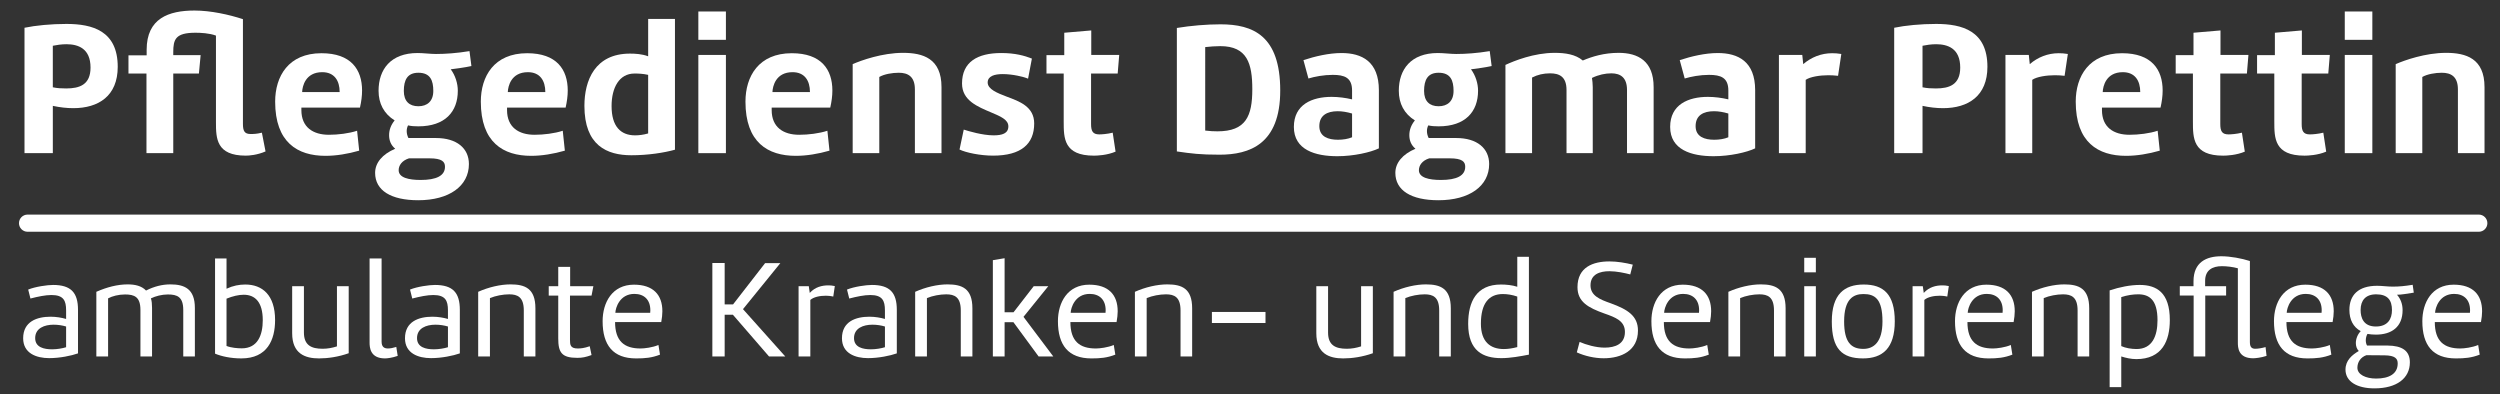 <?xml version="1.0" encoding="utf-8"?>
<!-- Generator: Adobe Illustrator 16.0.3, SVG Export Plug-In . SVG Version: 6.00 Build 0)  -->
<!DOCTYPE svg PUBLIC "-//W3C//DTD SVG 1.1//EN" "http://www.w3.org/Graphics/SVG/1.1/DTD/svg11.dtd">
<svg version="1.1" id="Ebene_1" xmlns="http://www.w3.org/2000/svg" xmlns:xlink="http://www.w3.org/1999/xlink" x="0px" y="0px"
	 width="291.135px" height="45.905px" viewBox="0 0 291.135 45.905" enable-background="new 0 0 291.135 45.905"
	 xml:space="preserve">
<rect x="0" y="0" width="291.135" height="45.905" fill="#333333" stroke="none"/>
<g>
	<g>
		<path fill="#FFFFFF" d="M2.853,3.233c1.27-0.268,3.098-0.446,4.882-0.446c3.032,0,5.975,0.803,5.975,4.994
			c0,3.389-2.229,4.815-5.173,4.815c-0.758,0-1.561-0.09-2.385-0.268v5.506H2.853V3.233z M7.712,10.3
			c1.538,0,2.831-0.423,2.831-2.43c0-2.229-1.448-2.72-2.809-2.72c-0.579,0-1.138,0.089-1.583,0.179v4.837
			C6.664,10.278,7.199,10.3,7.712,10.3z"/>
		<path fill="#FFFFFF" d="M30.923,17.635c-0.98,0.424-1.917,0.49-2.296,0.49c-3.433,0-3.478-2.007-3.478-3.879V4.147
			c-0.758-0.29-1.806-0.335-2.385-0.335c-2.342,0-2.587,0.78-2.587,2.274v0.334h3.188l-0.201,2.141h-2.987v9.273h-3.12V8.562h-2.096
			V6.443h2.117V5.797c0-3.656,2.564-4.57,5.573-4.57c1.872,0,4.013,0.469,5.64,1.004v12.194c0,0.824,0.18,1.181,0.893,1.181
			c0.289,0,0.691,0,1.314-0.155L30.923,17.635z"/>
		<path fill="#FFFFFF" d="M35.097,12.529v0.29c0,2.006,1.36,2.876,3.211,2.876c1.047,0,2.34-0.156,3.277-0.469l0.244,2.318
			c-1.314,0.38-2.675,0.603-3.924,0.603c-3.254,0-5.862-1.561-5.862-6.31c0-2.942,1.538-5.64,5.395-5.64
			c3.434,0,4.727,1.895,4.727,4.347c0,0.625-0.089,1.293-0.245,1.984H35.097z M37.526,8.405c-1.961,0-2.318,1.649-2.34,2.318h4.369
			C39.556,9.386,38.931,8.405,37.526,8.405z"/>
		<path fill="#FFFFFF" d="M45.312,15.739c0-0.624,0.223-1.203,0.646-1.716c-1.249-0.78-1.873-1.962-1.873-3.456
			c0-2.475,1.404-4.392,4.548-4.392c0.669,0,1.493,0.111,2.14,0.111c1.093,0,2.408-0.089,3.901-0.334l0.224,1.738
			c-0.803,0.179-1.605,0.268-2.408,0.38c0.535,0.713,0.824,1.649,0.824,2.496c0,2.452-1.493,4.146-4.592,4.146
			c-0.445,0-0.824-0.022-1.203-0.111c-0.112,0.223-0.156,0.446-0.156,0.669c0,0.268,0.066,0.535,0.2,0.803h3.21
			c2.43,0,3.834,1.204,3.834,3.031c0,2.564-2.295,4.214-5.906,4.214c-3.166,0-5.017-1.137-5.017-3.188
			c0-1.16,0.825-2.163,2.341-2.81C45.512,16.898,45.312,16.342,45.312,15.739z M47.63,18.438c-0.848,0.268-1.204,0.847-1.204,1.382
			c0,0.869,1.159,1.137,2.563,1.137c1.828,0,2.831-0.49,2.831-1.538c0-0.579-0.334-0.98-1.806-0.98H47.63z M47.027,10.59
			c0,1.204,0.646,1.783,1.694,1.783c1.025,0,1.738-0.579,1.738-1.783s-0.334-2.118-1.738-2.118
			C47.451,8.472,47.027,9.297,47.027,10.59z"/>
		<path fill="#FFFFFF" d="M59.047,12.529v0.29c0,2.006,1.36,2.876,3.21,2.876c1.048,0,2.341-0.156,3.277-0.469l0.245,2.318
			c-1.315,0.38-2.675,0.603-3.924,0.603c-3.255,0-5.862-1.561-5.862-6.31c0-2.942,1.537-5.64,5.395-5.64
			c3.434,0,4.727,1.895,4.727,4.347c0,0.625-0.09,1.293-0.246,1.984H59.047z M61.477,8.405c-1.962,0-2.318,1.649-2.341,2.318h4.369
			C63.505,9.386,62.881,8.405,61.477,8.405z"/>
		<path fill="#FFFFFF" d="M78.602,17.434c-1.271,0.357-3.144,0.646-5.083,0.646c-2.831,0-5.462-1.137-5.462-5.751
			c0-2.965,1.226-6.086,5.306-6.086c0.625,0,1.404,0.044,2.118,0.312V2.208h3.121V17.434z M75.48,8.718
			c-0.579-0.134-1.138-0.156-1.583-0.156c-1.806,0-2.676,1.672-2.676,3.79c0,2.362,1.049,3.41,2.742,3.41
			c0.446,0,0.981-0.066,1.517-0.223V8.718z"/>
		<path fill="#FFFFFF" d="M81.325,1.338h3.21v3.3h-3.21V1.338z M84.535,17.835h-3.21V6.398h3.21V17.835z"/>
		<path fill="#FFFFFF" d="M89.865,12.529v0.29c0,2.006,1.36,2.876,3.21,2.876c1.048,0,2.341-0.156,3.277-0.469l0.245,2.318
			c-1.315,0.38-2.675,0.603-3.924,0.603c-3.255,0-5.862-1.561-5.862-6.31c0-2.942,1.537-5.64,5.395-5.64
			c3.434,0,4.727,1.895,4.727,4.347c0,0.625-0.09,1.293-0.246,1.984H89.865z M92.295,8.405c-1.962,0-2.318,1.649-2.341,2.318h4.369
			C94.323,9.386,93.699,8.405,92.295,8.405z"/>
		<path fill="#FFFFFF" d="M99.299,7.469c1.003-0.445,3.456-1.315,5.862-1.315c2.319,0,4.481,0.646,4.481,3.991v7.69h-3.099v-7.424
			c0-1.516-0.824-1.939-1.873-1.939c-0.758,0-1.693,0.156-2.273,0.491v8.872h-3.099V7.469z"/>
		<path fill="#FFFFFF" d="M119.723,9.163c-0.49-0.223-1.828-0.535-2.942-0.535c-0.959,0-1.762,0.224-1.762,0.981
			c0,0.78,1.115,1.226,2.229,1.649c1.427,0.535,3.188,1.137,3.188,3.121c0,2.385-1.517,3.745-4.793,3.745
			c-1.494,0-3.188-0.356-3.902-0.713l0.491-2.319c0.558,0.179,2.185,0.669,3.478,0.669c0.959,0,1.717-0.2,1.717-1.048
			c0-0.78-0.914-1.159-1.962-1.604c-1.628-0.691-3.433-1.404-3.433-3.389c0-2.497,1.783-3.545,4.569-3.545
			c1.628,0,2.72,0.313,3.567,0.646L119.723,9.163z"/>
		<path fill="#FFFFFF" d="M123.872,8.562h-2.006V6.421h2.072V3.813l3.144-0.268v2.854h3.255l-0.178,2.163h-3.1v5.885
			c0,0.825,0.201,1.204,0.959,1.204c0.289,0,0.937-0.045,1.561-0.2l0.334,2.207c-0.98,0.423-2.14,0.468-2.519,0.468
			c-3.522,0-3.522-2.051-3.522-3.968V8.562z"/>
		<path fill="#FFFFFF" d="M142.022,18.014c-2.274,0-3.277-0.134-4.972-0.379V3.256c1.628-0.268,3.478-0.424,5.083-0.424
			c3.789,0,6.955,1.315,6.955,7.713C149.089,16.81,145.5,18.014,142.022,18.014z M140.351,15.205
			c0.468,0.066,1.047,0.089,1.426,0.089c3.322,0,4.059-1.783,4.059-4.904c0-2.965-0.58-5.017-3.724-5.017
			c-0.535,0-1.204,0.045-1.761,0.111V15.205z"/>
		<path fill="#FFFFFF" d="M160.575,17.278c-0.981,0.468-2.943,0.913-4.838,0.913c-2.564,0-5.061-0.735-5.061-3.41
			c0-2.608,2.117-3.5,4.392-3.5c0.803,0,1.628,0.111,2.386,0.29v-1.026c0-1.516-0.893-1.827-2.252-1.827
			c-1.048,0-2.096,0.2-2.831,0.423l-0.579-2.14c1.359-0.446,2.965-0.825,4.436-0.825c2.363,0,4.348,0.981,4.348,4.325V17.278z
			 M155.804,16.274c0.58,0,1.182-0.089,1.65-0.289v-2.765c-0.602-0.179-1.16-0.268-1.672-0.268c-1.249,0-2.141,0.49-2.141,1.738
			C153.642,15.94,154.712,16.274,155.804,16.274z"/>
		<path fill="#FFFFFF" d="M164.123,15.739c0-0.624,0.223-1.203,0.646-1.716c-1.249-0.78-1.872-1.962-1.872-3.456
			c0-2.475,1.404-4.392,4.547-4.392c0.669,0,1.494,0.111,2.141,0.111c1.092,0,2.407-0.089,3.9-0.334l0.224,1.738
			c-0.803,0.179-1.604,0.268-2.407,0.38c0.535,0.713,0.824,1.649,0.824,2.496c0,2.452-1.494,4.146-4.592,4.146
			c-0.446,0-0.825-0.022-1.204-0.111c-0.112,0.223-0.156,0.446-0.156,0.669c0,0.268,0.067,0.535,0.2,0.803h3.211
			c2.43,0,3.834,1.204,3.834,3.031c0,2.564-2.296,4.214-5.908,4.214c-3.165,0-5.016-1.137-5.016-3.188
			c0-1.16,0.825-2.163,2.342-2.81C164.323,16.898,164.123,16.342,164.123,15.739z M166.441,18.438
			c-0.847,0.268-1.204,0.847-1.204,1.382c0,0.869,1.16,1.137,2.564,1.137c1.828,0,2.83-0.49,2.83-1.538
			c0-0.579-0.334-0.98-1.805-0.98H166.441z M165.839,10.59c0,1.204,0.646,1.783,1.695,1.783c1.025,0,1.738-0.579,1.738-1.783
			s-0.334-2.118-1.738-2.118C166.263,8.472,165.839,9.297,165.839,10.59z"/>
		<path fill="#FFFFFF" d="M175.317,7.558c1.004-0.468,3.322-1.404,5.729-1.404c1.249,0,2.431,0.179,3.277,0.892
			c1.093-0.468,2.497-0.892,4.169-0.892c2.252,0,4.08,0.937,4.08,3.991v7.69h-3.1v-7.356c0-1.449-0.758-1.939-1.828-1.939
			c-0.691,0-1.471,0.156-2.252,0.535c0.045,0.334,0.09,0.69,0.09,1.07v7.69h-3.055v-7.356c0-1.583-0.869-1.939-1.916-1.939
			c-0.759,0-1.449,0.156-2.096,0.49v8.806h-3.1V7.558z"/>
		<path fill="#FFFFFF" d="M204.394,17.278c-0.98,0.468-2.941,0.913-4.837,0.913c-2.563,0-5.061-0.735-5.061-3.41
			c0-2.608,2.118-3.5,4.392-3.5c0.803,0,1.627,0.111,2.385,0.29v-1.026c0-1.516-0.891-1.827-2.251-1.827
			c-1.048,0-2.096,0.2-2.831,0.423l-0.58-2.14c1.36-0.446,2.965-0.825,4.437-0.825c2.363,0,4.347,0.981,4.347,4.325V17.278z
			 M199.624,16.274c0.579,0,1.182-0.089,1.648-0.289v-2.765c-0.602-0.179-1.158-0.268-1.672-0.268c-1.248,0-2.14,0.49-2.14,1.738
			C197.461,15.94,198.531,16.274,199.624,16.274z"/>
		<path fill="#FFFFFF" d="M210.283,17.835h-3.121V6.398h2.72l0.111,1.07c0.937-0.803,2.096-1.271,3.366-1.271
			c0.312,0,0.714,0.022,1.07,0.089l-0.379,2.542c-0.335-0.045-0.825-0.067-1.138-0.067c-0.98,0-2.117,0.179-2.63,0.535V17.835z"/>
		<path fill="#FFFFFF" d="M220.586,3.233c1.271-0.268,3.099-0.446,4.882-0.446c3.032,0,5.975,0.803,5.975,4.994
			c0,3.389-2.229,4.815-5.172,4.815c-0.758,0-1.561-0.09-2.385-0.268v5.506h-3.3V3.233z M225.446,10.3c1.537,0,2.83-0.423,2.83-2.43
			c0-2.229-1.448-2.72-2.809-2.72c-0.579,0-1.137,0.089-1.582,0.179v4.837C224.397,10.278,224.933,10.3,225.446,10.3z"/>
		<path fill="#FFFFFF" d="M236.664,17.835h-3.121V6.398h2.72l0.111,1.07c0.937-0.803,2.096-1.271,3.366-1.271
			c0.312,0,0.714,0.022,1.07,0.089l-0.379,2.542c-0.335-0.045-0.825-0.067-1.138-0.067c-0.98,0-2.117,0.179-2.63,0.535V17.835z"/>
		<path fill="#FFFFFF" d="M244.782,12.529v0.29c0,2.006,1.359,2.876,3.209,2.876c1.049,0,2.342-0.156,3.277-0.469l0.246,2.318
			c-1.316,0.38-2.676,0.603-3.924,0.603c-3.256,0-5.863-1.561-5.863-6.31c0-2.942,1.538-5.64,5.395-5.64
			c3.434,0,4.727,1.895,4.727,4.347c0,0.625-0.09,1.293-0.246,1.984H244.782z M247.212,8.405c-1.963,0-2.318,1.649-2.342,2.318h4.37
			C249.24,9.386,248.616,8.405,247.212,8.405z"/>
		<path fill="#FFFFFF" d="M255.374,8.562h-2.006V6.421h2.073V3.813l3.144-0.268v2.854h3.254l-0.178,2.163h-3.099v5.885
			c0,0.825,0.2,1.204,0.958,1.204c0.291,0,0.938-0.045,1.561-0.2l0.335,2.207c-0.981,0.423-2.14,0.468-2.519,0.468
			c-3.523,0-3.523-2.051-3.523-3.968V8.562z"/>
		<path fill="#FFFFFF" d="M264.852,8.562h-2.007V6.421h2.074V3.813l3.143-0.268v2.854h3.255l-0.179,2.163h-3.098v5.885
			c0,0.825,0.2,1.204,0.958,1.204c0.29,0,0.937-0.045,1.561-0.2l0.335,2.207c-0.981,0.423-2.141,0.468-2.52,0.468
			c-3.522,0-3.522-2.051-3.522-3.968V8.562z"/>
		<path fill="#FFFFFF" d="M273.058,1.338h3.211v3.3h-3.211V1.338z M276.269,17.835h-3.211V6.398h3.211V17.835z"/>
		<path fill="#FFFFFF" d="M278.989,7.469c1.003-0.445,3.455-1.315,5.863-1.315c2.318,0,4.48,0.646,4.48,3.991v7.69h-3.099v-7.424
			c0-1.516-0.825-1.939-1.872-1.939c-0.758,0-1.695,0.156-2.274,0.491v8.872h-3.099V7.469z"/>
	</g>
</g>
<g>
	<g>
		<path fill="#FFFFFF" d="M9.084,41.152c-0.782,0.277-2.118,0.554-3.356,0.554c-1.484,0-3.031-0.554-3.031-2.314
			c0-1.956,1.613-2.509,3.193-2.509c0.668,0,1.304,0.114,1.809,0.261v-0.994c0-1.141-0.293-1.793-1.711-1.793
			c-0.701,0-1.564,0.18-2.444,0.408l-0.261-1.043c0.831-0.342,2.232-0.538,2.9-0.538c2.103,0,2.901,0.913,2.901,2.901V41.152z
			 M7.698,38.023c-0.424-0.13-0.945-0.212-1.449-0.212c-1.076,0-2.152,0.407-2.152,1.564c0,1.092,1.06,1.304,1.973,1.304
			c0.586,0,1.223-0.114,1.629-0.245V38.023z"/>
		<path fill="#FFFFFF" d="M14.87,33.118c0.832,0,1.614,0.163,2.136,0.717c0.929-0.473,1.874-0.717,2.835-0.717
			c1.646,0,2.852,0.521,2.852,2.738v5.655h-1.352V36.1c0-1.532-0.701-1.809-1.793-1.809c-0.701,0-1.434,0.195-1.972,0.456
			c0.098,0.31,0.13,0.685,0.13,1.108v5.655h-1.352V36.1c0-1.532-0.701-1.809-1.793-1.809c-0.75,0-1.5,0.195-1.973,0.456v6.763H11.22
			v-7.529C12.442,33.443,13.681,33.118,14.87,33.118z"/>
		<path fill="#FFFFFF" d="M25.043,41.184V30.103h1.337v3.52c0.766-0.358,1.482-0.489,2.184-0.489c1.971,0,3.471,1.206,3.471,4.139
			c0,2.314-0.912,4.465-3.928,4.465C26.868,41.738,25.776,41.494,25.043,41.184z M26.38,40.288c0.521,0.212,1.287,0.277,1.775,0.277
			c1.857,0,2.445-1.548,2.445-3.275c0-2.135-0.913-2.966-2.217-2.966c-0.587,0-1.287,0.163-2.004,0.456V40.288z"/>
		<path fill="#FFFFFF" d="M40.608,41.135c-1.19,0.424-2.412,0.603-3.455,0.603c-1.631,0-3.129-0.554-3.129-2.933V33.33h1.369v5.394
			c0,1.483,0.863,1.89,2.184,1.89c0.553,0,1.107-0.098,1.662-0.277V33.33h1.369V41.135z"/>
		<path fill="#FFFFFF" d="M44.438,30.103v9.68c0,0.603,0.294,0.799,0.734,0.799c0.276,0,0.619-0.065,0.977-0.18l0.164,1.043
			c-0.652,0.229-1.223,0.293-1.483,0.293c-1.743,0-1.792-1.304-1.792-1.858v-9.777H44.438z"/>
		<path fill="#FFFFFF" d="M53.55,41.152c-0.782,0.277-2.119,0.554-3.357,0.554c-1.482,0-3.031-0.554-3.031-2.314
			c0-1.956,1.613-2.509,3.194-2.509c0.669,0,1.304,0.114,1.81,0.261v-0.994c0-1.141-0.294-1.793-1.711-1.793
			c-0.701,0-1.564,0.18-2.445,0.408l-0.261-1.043c0.831-0.342,2.233-0.538,2.901-0.538c2.102,0,2.9,0.913,2.9,2.901V41.152z
			 M52.165,38.023c-0.424-0.13-0.945-0.212-1.451-0.212c-1.075,0-2.15,0.407-2.15,1.564c0,1.092,1.059,1.304,1.971,1.304
			c0.588,0,1.223-0.114,1.631-0.245V38.023z"/>
		<path fill="#FFFFFF" d="M59.45,33.118c1.695,0,2.901,0.473,2.901,2.787v5.606h-1.353v-5.361c0-1.564-0.733-1.874-1.695-1.874
			c-0.717,0-1.597,0.163-2.248,0.44v6.795h-1.369v-7.529C56.892,33.443,58.277,33.118,59.45,33.118z"/>
		<path fill="#FFFFFF" d="M68.888,41.347c-0.684,0.245-1.075,0.326-1.662,0.326c-1.824,0-2.216-0.636-2.216-2.265v-4.987h-1.108
			V33.33h1.108v-2.249h1.386v2.249h2.705l-0.213,1.092h-2.51v5.149c0,0.554,0.018,1.011,0.896,1.011c0.343,0,0.75-0.033,1.402-0.261
			L68.888,41.347z"/>
		<path fill="#FFFFFF" d="M70.177,37.404c0-2.167,1.108-4.253,3.65-4.253c2.232,0,3.309,1.173,3.309,3.096
			c0,0.391-0.049,0.798-0.131,1.255h-5.377c0,2.249,1.092,3.08,2.965,3.08c0.457,0,1.402-0.114,2.086-0.408l0.18,1.125
			c-0.961,0.375-1.76,0.44-2.787,0.44C71.399,41.738,70.177,40.207,70.177,37.404z M71.66,36.426h4.058
			c0.016-0.098,0.016-0.196,0.016-0.293c0-1.222-0.717-1.907-1.857-1.907C72.149,34.226,71.677,35.872,71.66,36.426z"/>
		<path fill="#FFFFFF" d="M84.39,35.448h0.979l3.731-4.807h1.776l-4.352,5.361l4.922,5.508h-1.891l-4.204-4.856H84.39v4.856h-1.434
			V30.625h1.434V35.448z"/>
		<path fill="#FFFFFF" d="M97.038,34.536c-0.358-0.082-0.684-0.098-0.88-0.098c-0.685,0-1.401,0.147-1.792,0.489v6.584h-1.369V33.33
			h1.189l0.113,0.782c0.62-0.685,1.418-0.88,2.168-0.88c0.195,0,0.457,0.016,0.75,0.081L97.038,34.536z"/>
		<path fill="#FFFFFF" d="M104.438,41.152c-0.782,0.277-2.119,0.554-3.357,0.554c-1.482,0-3.031-0.554-3.031-2.314
			c0-1.956,1.613-2.509,3.194-2.509c0.669,0,1.304,0.114,1.81,0.261v-0.994c0-1.141-0.294-1.793-1.711-1.793
			c-0.701,0-1.564,0.18-2.445,0.408l-0.261-1.043c0.831-0.342,2.233-0.538,2.901-0.538c2.102,0,2.9,0.913,2.9,2.901V41.152z
			 M103.054,38.023c-0.424-0.13-0.945-0.212-1.451-0.212c-1.075,0-2.15,0.407-2.15,1.564c0,1.092,1.059,1.304,1.971,1.304
			c0.588,0,1.223-0.114,1.631-0.245V38.023z"/>
		<path fill="#FFFFFF" d="M110.339,33.118c1.695,0,2.901,0.473,2.901,2.787v5.606h-1.353v-5.361c0-1.564-0.733-1.874-1.695-1.874
			c-0.717,0-1.597,0.163-2.248,0.44v6.795h-1.369v-7.529C107.78,33.443,109.166,33.118,110.339,33.118z"/>
		<path fill="#FFFFFF" d="M116.99,36.361h1.043l2.347-3.031h1.695l-2.885,3.569l3.471,4.612h-1.711l-2.934-3.993h-1.026v3.993
			h-1.368V30.298l1.368-0.228V36.361z"/>
		<path fill="#FFFFFF" d="M123.2,37.404c0-2.167,1.109-4.253,3.65-4.253c2.233,0,3.309,1.173,3.309,3.096
			c0,0.391-0.049,0.798-0.13,1.255h-5.378c0,2.249,1.092,3.08,2.966,3.08c0.456,0,1.401-0.114,2.086-0.408l0.179,1.125
			c-0.961,0.375-1.76,0.44-2.786,0.44C124.423,41.738,123.2,40.207,123.2,37.404z M124.685,36.426h4.057
			c0.017-0.098,0.017-0.196,0.017-0.293c0-1.222-0.717-1.907-1.857-1.907C125.173,34.226,124.7,35.872,124.685,36.426z"/>
		<path fill="#FFFFFF" d="M135.931,33.118c1.694,0,2.9,0.473,2.9,2.787v5.606h-1.353v-5.361c0-1.564-0.733-1.874-1.694-1.874
			c-0.718,0-1.598,0.163-2.25,0.44v6.795h-1.369v-7.529C133.372,33.443,134.757,33.118,135.931,33.118z"/>
		<path fill="#FFFFFF" d="M147.372,37.615h-6.241v-1.287h6.241V37.615z"/>
		<path fill="#FFFFFF" d="M159.874,41.135c-1.19,0.424-2.412,0.603-3.455,0.603c-1.631,0-3.129-0.554-3.129-2.933V33.33h1.369v5.394
			c0,1.483,0.863,1.89,2.184,1.89c0.553,0,1.107-0.098,1.662-0.277V33.33h1.369V41.135z"/>
		<path fill="#FFFFFF" d="M166.052,33.118c1.694,0,2.9,0.473,2.9,2.787v5.606H167.6v-5.361c0-1.564-0.733-1.874-1.694-1.874
			c-0.718,0-1.598,0.163-2.25,0.44v6.795h-1.369v-7.529C163.493,33.443,164.878,33.118,166.052,33.118z"/>
		<path fill="#FFFFFF" d="M174.788,33.134c0.604,0,1.304,0.065,1.906,0.261v-3.487h1.354v11.391
			c-1.027,0.196-2.152,0.407-3.211,0.407c-2.086,0-3.862-0.798-3.862-3.992C170.975,35.138,171.937,33.134,174.788,33.134z
			 M176.694,34.536c-0.603-0.212-1.189-0.293-1.678-0.293c-1.598,0-2.559,1.043-2.559,3.455c0,2.103,1.092,2.95,2.672,2.95
			c0.489,0,1.011-0.082,1.564-0.228V34.536z"/>
		<path fill="#FFFFFF" d="M183.949,39.815c0.733,0.326,1.907,0.668,2.917,0.668c1.238,0,2.363-0.423,2.363-1.825
			c0-1.287-1.092-1.695-2.396-2.151c-1.873-0.668-3.129-1.353-3.129-3.064c0-2.33,1.81-2.999,3.717-2.999
			c0.896,0,1.873,0.163,2.721,0.375l-0.293,1.141c-0.604-0.163-1.598-0.375-2.428-0.375c-1.125,0-2.201,0.358-2.201,1.646
			c0,1.206,1.092,1.646,2.348,2.086c1.972,0.717,3.178,1.466,3.178,3.178c0,2.347-1.939,3.227-3.992,3.227
			c-1.061,0-2.201-0.261-3.129-0.685L183.949,39.815z"/>
		<path fill="#FFFFFF" d="M192.312,37.404c0-2.167,1.107-4.253,3.65-4.253c2.232,0,3.309,1.173,3.309,3.096
			c0,0.391-0.049,0.798-0.131,1.255h-5.378c0,2.249,1.092,3.08,2.966,3.08c0.457,0,1.401-0.114,2.086-0.408l0.18,1.125
			c-0.962,0.375-1.76,0.44-2.787,0.44C193.534,41.738,192.312,40.207,192.312,37.404z M193.794,36.426h4.059
			c0.016-0.098,0.016-0.196,0.016-0.293c0-1.222-0.717-1.907-1.857-1.907C194.283,34.226,193.811,35.872,193.794,36.426z"/>
		<path fill="#FFFFFF" d="M205.04,33.118c1.695,0,2.901,0.473,2.901,2.787v5.606h-1.353v-5.361c0-1.564-0.733-1.874-1.695-1.874
			c-0.717,0-1.597,0.163-2.248,0.44v6.795h-1.369v-7.529C202.481,33.443,203.867,33.118,205.04,33.118z"/>
		<path fill="#FFFFFF" d="M210.11,30.021h1.354v1.695h-1.354V30.021z M211.464,41.51h-1.354V33.33h1.354V41.51z"/>
		<path fill="#FFFFFF" d="M213.321,37.436c0-3.161,1.451-4.302,3.717-4.302c2.281,0,3.617,1.108,3.617,4.286
			c0,3.162-1.45,4.318-3.699,4.318C214.495,41.738,213.321,40.614,213.321,37.436z M214.756,37.436c0,2.396,0.799,3.194,2.233,3.194
			c1.222,0,2.232-0.799,2.232-3.194c0-2.607-0.864-3.194-2.217-3.194C215.815,34.242,214.756,34.829,214.756,37.436z"/>
		<path fill="#FFFFFF" d="M226.769,34.536c-0.359-0.082-0.685-0.098-0.881-0.098c-0.684,0-1.4,0.147-1.792,0.489v6.584h-1.368V33.33
			h1.189l0.113,0.782c0.619-0.685,1.418-0.88,2.168-0.88c0.195,0,0.456,0.016,0.75,0.081L226.769,34.536z"/>
		<path fill="#FFFFFF" d="M227.667,37.404c0-2.167,1.107-4.253,3.65-4.253c2.232,0,3.308,1.173,3.308,3.096
			c0,0.391-0.05,0.798-0.13,1.255h-5.379c0,2.249,1.092,3.08,2.967,3.08c0.456,0,1.4-0.114,2.086-0.408l0.179,1.125
			c-0.962,0.375-1.76,0.44-2.786,0.44C228.889,41.738,227.667,40.207,227.667,37.404z M229.149,36.426h4.058
			c0.017-0.098,0.017-0.196,0.017-0.293c0-1.222-0.717-1.907-1.857-1.907C229.638,34.226,229.165,35.872,229.149,36.426z"/>
		<path fill="#FFFFFF" d="M240.396,33.118c1.695,0,2.9,0.473,2.9,2.787v5.606h-1.352v-5.361c0-1.564-0.734-1.874-1.695-1.874
			c-0.717,0-1.598,0.163-2.249,0.44v6.795h-1.368v-7.529C237.837,33.443,239.222,33.118,240.396,33.118z"/>
		<path fill="#FFFFFF" d="M248.774,41.82c-0.604,0-1.223-0.146-1.744-0.31v3.569h-1.354V33.818c1.174-0.391,2.412-0.636,3.504-0.636
			c1.973,0,3.504,0.896,3.504,4.09C252.685,39.669,251.806,41.82,248.774,41.82z M247.03,40.304
			c0.488,0.229,1.205,0.342,1.775,0.342c1.858,0,2.445-1.548,2.445-3.357c0-2.379-0.961-3.015-2.249-3.015
			c-0.603,0-1.271,0.098-1.972,0.326V40.304z"/>
		<path fill="#FFFFFF" d="M262.009,39.864c0,0.619,0.277,0.75,0.635,0.75c0.294,0,0.718-0.065,1.19-0.195l0.114,1.026
			c-0.652,0.212-1.305,0.277-1.564,0.277c-1.76,0-1.777-1.288-1.777-1.842v-8.637c-0.586-0.163-1.303-0.245-1.857-0.245
			c-1.107,0-1.955,0.457-1.955,1.711v0.619h2.444v1.092h-2.429v7.089h-1.352v-7.089h-1.613V33.33h1.597v-0.57
			c0-2.233,1.499-2.917,3.243-2.917c1.043,0,2.363,0.244,3.324,0.554V39.864z"/>
		<path fill="#FFFFFF" d="M264.813,37.404c0-2.167,1.108-4.253,3.65-4.253c2.232,0,3.309,1.173,3.309,3.096
			c0,0.391-0.049,0.798-0.131,1.255h-5.377c0,2.249,1.092,3.08,2.965,3.08c0.457,0,1.402-0.114,2.086-0.408l0.18,1.125
			c-0.961,0.375-1.76,0.44-2.787,0.44C266.036,41.738,264.813,40.207,264.813,37.404z M266.297,36.426h4.058
			c0.016-0.098,0.016-0.196,0.016-0.293c0-1.222-0.717-1.907-1.857-1.907C266.786,34.226,266.313,35.872,266.297,36.426z"/>
		<path fill="#FFFFFF" d="M278.651,33.378c0.766,0,1.401-0.065,2.314-0.212l0.13,0.913c-0.733,0.114-1.45,0.245-1.956,0.245
			c0.424,0.473,0.652,1.092,0.652,1.792c0,1.956-1.271,2.852-3.113,2.852c-0.325,0-0.717-0.033-0.977-0.082
			c-0.115,0.179-0.196,0.472-0.196,0.75c0,0.212,0.049,0.44,0.147,0.603h2.379c1.711,0.016,2.607,0.603,2.607,1.956
			c0,1.857-1.532,3.031-4.123,3.031c-2.07,0-3.373-0.815-3.373-2.184c0-1.076,0.766-1.711,1.547-2.167
			c-0.228-0.228-0.342-0.57-0.342-0.929c0-0.489,0.213-1.027,0.57-1.385c-0.879-0.473-1.32-1.336-1.32-2.477
			c0-1.695,1.012-2.803,3.228-2.803C277.413,33.281,277.999,33.378,278.651,33.378z M275.571,41.364
			c-0.668,0.244-1.043,0.798-1.043,1.466c0,0.782,0.961,1.255,2.184,1.255c1.516,0,2.51-0.554,2.51-1.76
			c0-0.57-0.31-0.929-1.531-0.945L275.571,41.364z M276.679,38.023c1.402,0,1.875-0.896,1.875-1.907
			c0-1.157-0.489-1.841-1.842-1.841c-1.238,0-1.809,0.717-1.809,1.825C274.903,37.012,275.245,38.023,276.679,38.023z"/>
		<path fill="#FFFFFF" d="M282.091,37.404c0-2.167,1.109-4.253,3.65-4.253c2.233,0,3.309,1.173,3.309,3.096
			c0,0.391-0.049,0.798-0.13,1.255h-5.378c0,2.249,1.092,3.08,2.966,3.08c0.456,0,1.401-0.114,2.086-0.408l0.179,1.125
			c-0.961,0.375-1.76,0.44-2.786,0.44C283.313,41.738,282.091,40.207,282.091,37.404z M283.575,36.426h4.057
			c0.017-0.098,0.017-0.196,0.017-0.293c0-1.222-0.717-1.907-1.857-1.907C284.063,34.226,283.591,35.872,283.575,36.426z"/>
	</g>
</g>
<path fill="#FFFFFF" d="M288.665,26.989H3.21c-0.553,0-1-0.448-1-1s0.447-1,1-1h285.455c0.553,0,1,0.448,1,1
	S289.218,26.989,288.665,26.989z"/>
</svg>
